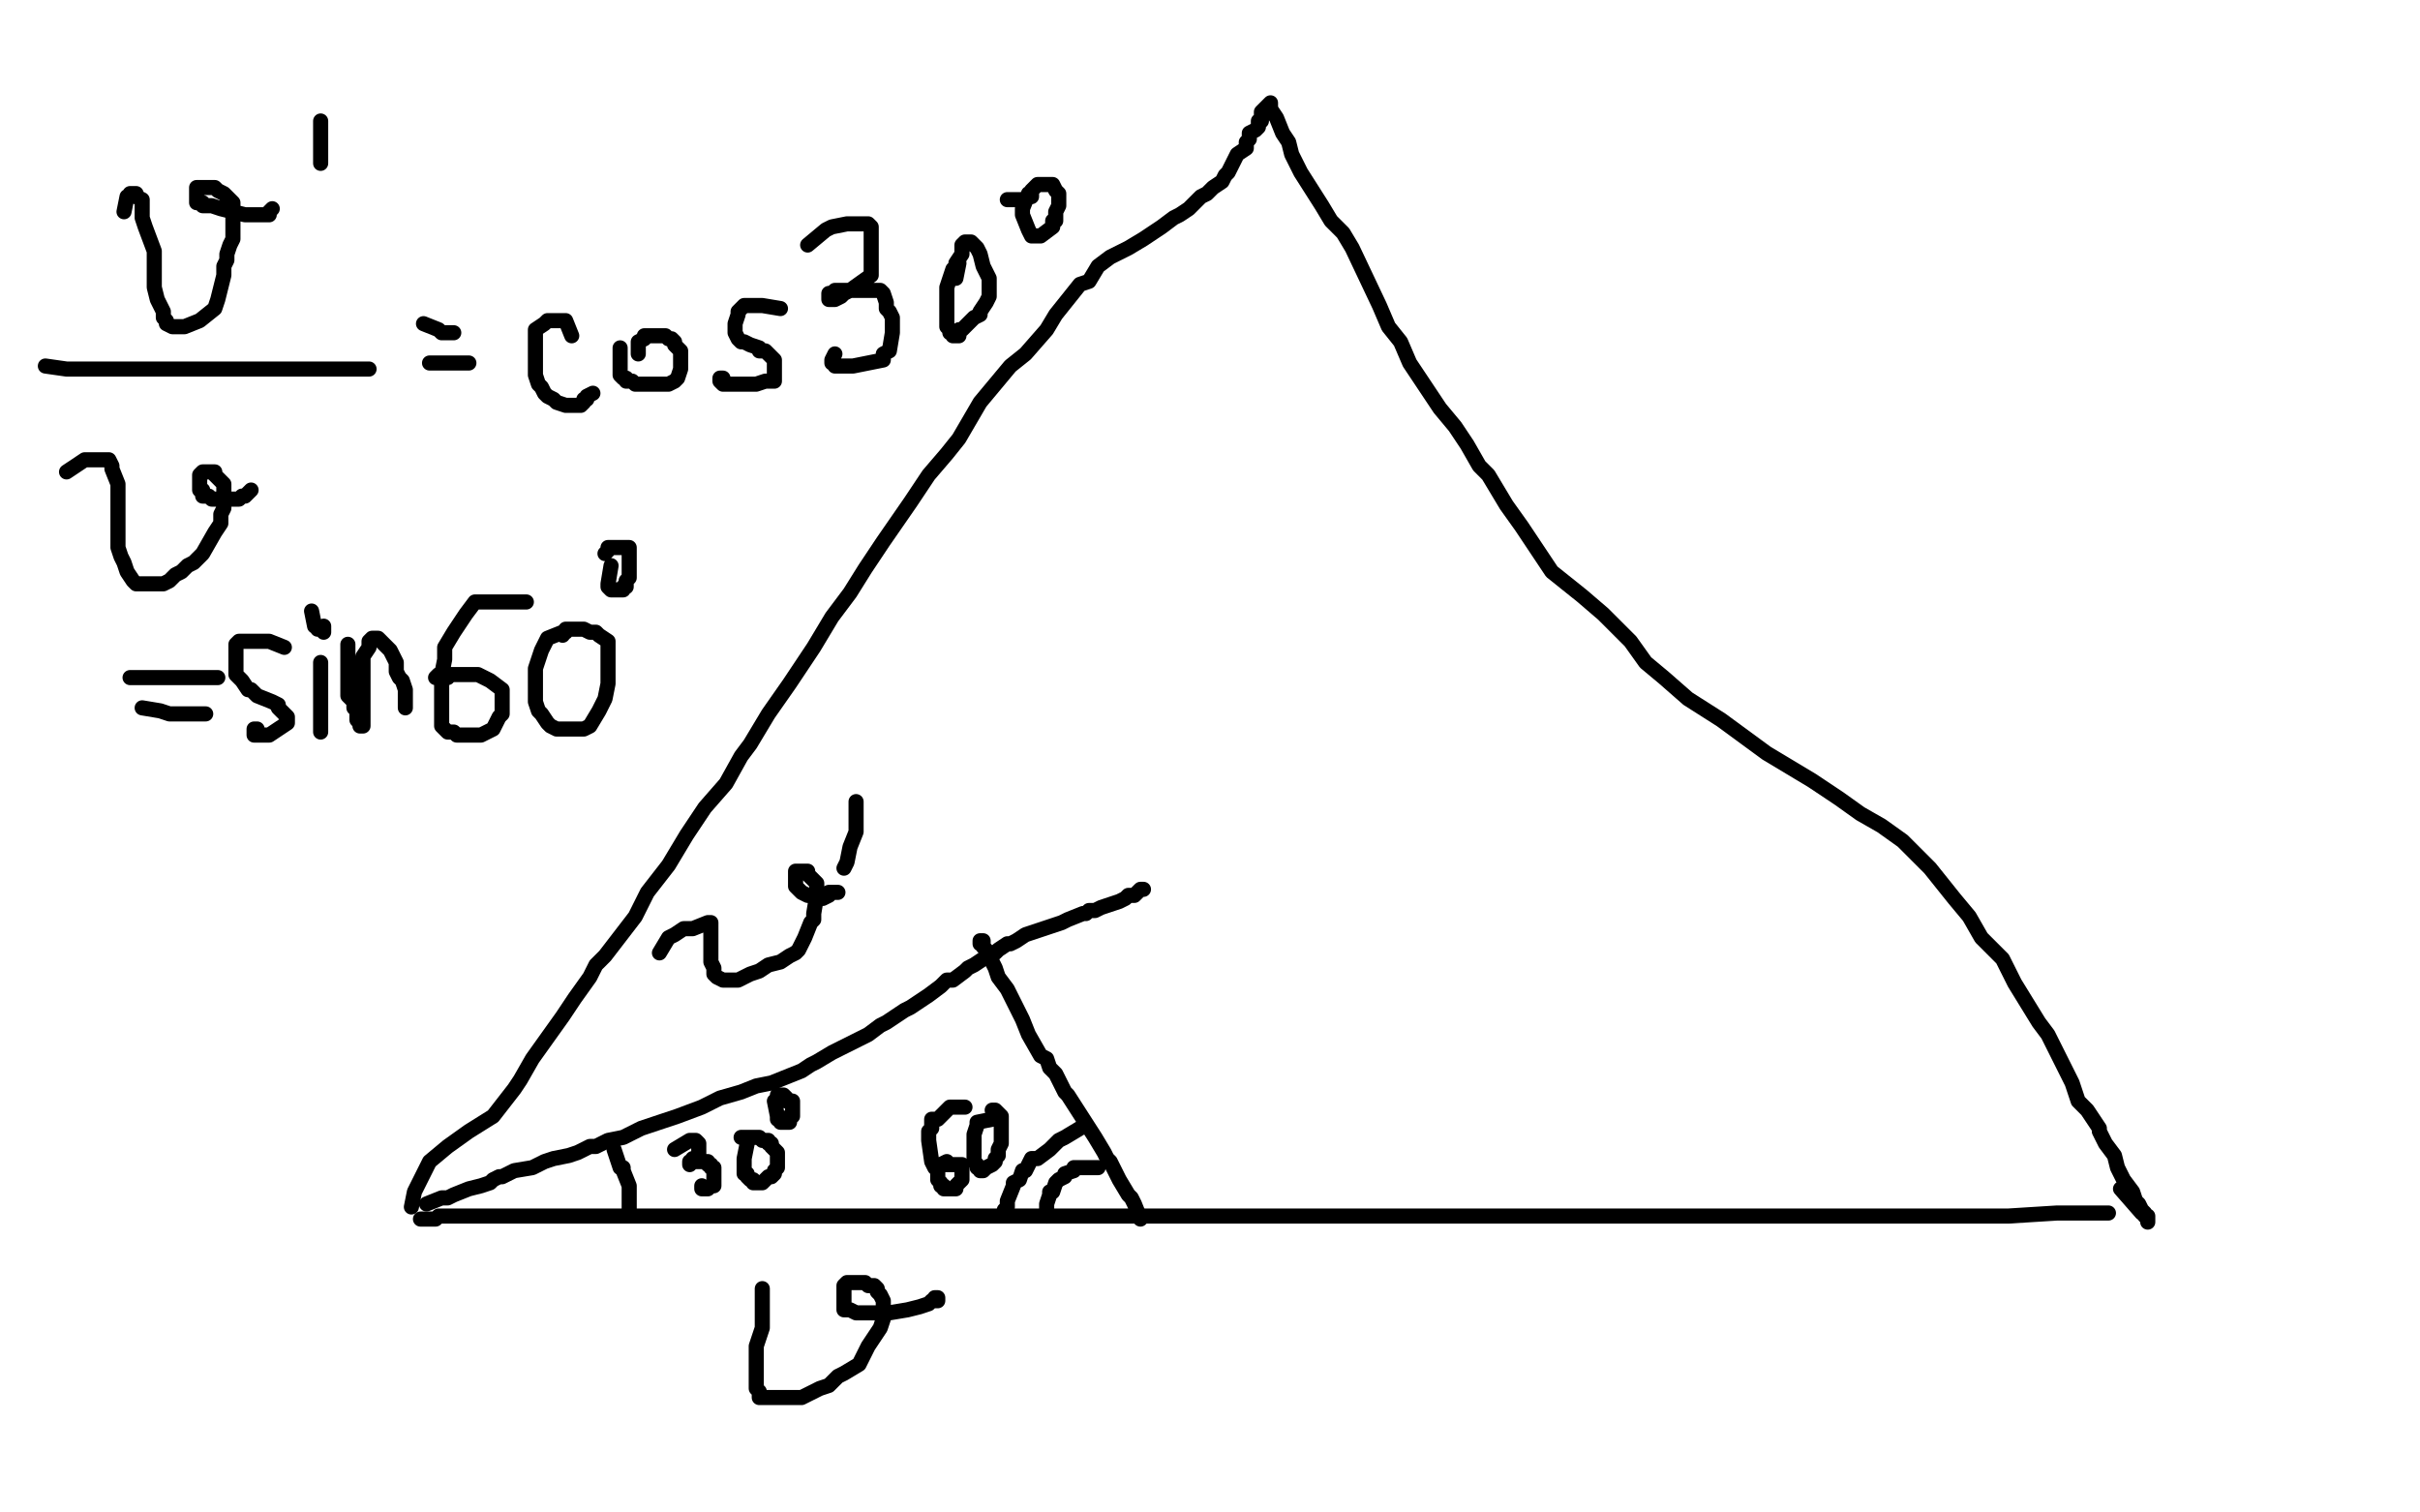 <?xml version="1.0" standalone="no"?>
<!DOCTYPE svg PUBLIC "-//W3C//DTD SVG 1.1//EN"
"http://www.w3.org/Graphics/SVG/1.1/DTD/svg11.dtd">

<svg width="800" height="500" version="1.1" xmlns="http://www.w3.org/2000/svg" xmlns:xlink="http://www.w3.org/1999/xlink" style="stroke-antialiasing: false"><desc>This SVG has been created on https://colorillo.com/</desc><rect x='0' y='0' width='800' height='500' style='fill: rgb(255,255,255); stroke-width:0' /><polyline points="139,403 140,403 140,403 141,403 142,403 144,403 145,402 147,402 149,402 159,402 165,402 173,402 182,402 190,402 200,402 208,402 219,402 228,402 239,402 250,402 265,402 277,402 288,402 302,402 323,402 339,402 353,402 363,402 372,402 381,402 395,402 407,402 422,402 435,402 440,402 454,402 467,402 482,402 497,402 512,402 529,402 545,402 561,402 577,402 601,402 607,402 612,402 616,402 630,402 634,402 651,402 658,402 664,402 680,401 683,401 689,401 694,401 696,401 697,401" style="fill: none; stroke: #000000; stroke-width: 5; stroke-linejoin: round; stroke-linecap: round; stroke-antialiasing: false; stroke-antialias: 0; opacity: 1.0"/>
<polyline points="136,399 137,394 137,394 139,390 139,390 141,386 141,386 142,384 142,384 148,379 148,379 155,374 155,374 163,369 163,369 170,360 170,360 172,357 176,350 186,336 190,330 195,323 197,319 200,316 210,303 214,295 221,286 227,276 233,267 240,259 245,250 248,246 254,236 261,226 269,214 272,209 275,204 281,196 286,188 292,179 301,166 307,157 313,150 317,145 324,133 329,127 334,121 339,117 346,109 349,104 353,99 357,94 360,93 363,88 367,85 373,82 378,79 384,75 388,72 390,71 393,69 396,66 397,65 399,64 401,62 404,60 405,58 406,57 408,53 409,51 412,49 412,47 413,46 413,45 413,44 415,43 416,42 416,40 417,40 417,39 417,37 418,36 419,35 420,34 420,35 420,36 422,39 424,44 426,47 427,51 430,57 437,68 440,73 444,77 447,82 456,101 459,108 463,113 466,120 472,129 476,135 481,141 485,147 489,154 492,157 498,167 503,174 509,183 513,189 523,197 530,203 539,212 544,219 550,224 558,231 569,238 584,249 599,258 608,264 615,269 622,273 629,278 633,282 638,287 646,297 651,303 655,310 662,317 666,325 674,338 677,342 681,350 685,358 687,364 690,367 692,370 694,373 694,374 696,378 699,382 700,386 702,390 705,394 706,397 707,398 708,400 709,401 709,402 710,402 710,403 710,404 710,403 710,402 708,401 701,393" style="fill: none; stroke: #000000; stroke-width: 5; stroke-linejoin: round; stroke-linecap: round; stroke-antialiasing: false; stroke-antialias: 0; opacity: 1.0"/>
<polyline points="141,398 146,396 146,396 148,396 148,396 150,395 150,395 155,393 155,393 159,392 159,392 162,391 162,391 163,390 163,390 165,389 165,389 166,389 170,387 176,386 180,384 183,383 188,382 191,381 195,379 197,379 201,377 206,376 212,373 224,369 232,366 238,363 245,361 250,359 255,358 260,356 265,354 268,352 270,351 275,348 287,342 291,339 293,338 299,334 301,333 307,329 311,326 313,324 315,324 319,321 320,320 322,319 325,317 329,315 330,314 333,312 334,312 336,311 339,309 351,305 353,304 358,302 359,302 360,301 362,301 364,300 367,299 370,298 372,297 373,296 375,296 377,294 378,294" style="fill: none; stroke: #000000; stroke-width: 5; stroke-linejoin: round; stroke-linecap: round; stroke-antialiasing: false; stroke-antialias: 0; opacity: 1.0"/>
<polyline points="377,403 375,398 375,398 374,396 374,396 373,395 373,395 370,390 370,390 367,384 367,384 366,383 366,383 365,381 362,376 353,362 352,361 349,355 347,353 346,350 344,349 340,342 338,337 337,335 334,329 333,327 330,323 329,320 328,318 326,316 326,314 325,313 325,312 325,311 324,311 324,312" style="fill: none; stroke: #000000; stroke-width: 5; stroke-linejoin: round; stroke-linecap: round; stroke-antialiasing: false; stroke-antialias: 0; opacity: 1.0"/>
<polyline points="252,426 252,431 252,431 252,433 252,433 252,434 252,434 252,439 252,439 250,445 250,445 250,447 250,447 250,451 250,451 250,452 250,452 250,454 250,457 250,459 251,460 251,462 252,462 253,462 255,462 258,462 260,462 264,462 265,462 269,460 271,459 274,458 277,455 279,454 284,451 287,445 289,442 291,439 292,436 292,434 292,430 291,428 290,427 290,426 289,425 287,425 286,424 284,424 283,424 282,424 281,424 280,424 279,425 279,427 279,430 279,431 279,433 281,433 283,434 287,434 289,434 294,434 300,433 304,432 307,431 308,430 310,430 310,429 309,429" style="fill: none; stroke: #000000; stroke-width: 5; stroke-linejoin: round; stroke-linecap: round; stroke-antialiasing: false; stroke-antialias: 0; opacity: 1.0"/>
<polyline points="218,315 221,310 221,310 223,309 223,309 226,307 226,307 229,307 229,307 234,305 234,305 235,305 235,305 235,306 235,307 235,309 235,311 235,315 235,318 236,320 236,321 236,322 237,323 239,324 240,324 242,324 243,324 244,324 248,322 251,321 254,319 258,318 261,316 263,315 264,314 266,310 268,305 269,304 269,302 270,296 270,294 270,292 268,290 267,289 267,288 266,288 264,288 263,288 263,289 263,290 263,292 263,293 264,294 265,295 267,296 268,296 269,297 270,297 271,297 272,297 274,296 274,295 275,295 276,295 277,295" style="fill: none; stroke: #000000; stroke-width: 5; stroke-linejoin: round; stroke-linecap: round; stroke-antialiasing: false; stroke-antialias: 0; opacity: 1.0"/>
<polyline points="203,380 205,386 205,386 206,386 206,386 206,387 206,387 208,392 208,392 208,395 208,395 208,397 208,397 208,398 208,399 208,400 208,398" style="fill: none; stroke: #000000; stroke-width: 5; stroke-linejoin: round; stroke-linecap: round; stroke-antialiasing: false; stroke-antialias: 0; opacity: 1.0"/>
<polyline points="223,380 228,377 228,377 229,377 229,377 230,377 230,377 231,378 231,379 231,380 231,381 231,382 230,383 229,383 229,384 228,384 228,385 229,384 230,384 231,384 232,384 233,384 234,384 234,385 235,385 235,386 236,386 236,388 236,389 236,390 236,391 236,392 235,392 234,393 233,393 232,393 232,392" style="fill: none; stroke: #000000; stroke-width: 5; stroke-linejoin: round; stroke-linecap: round; stroke-antialiasing: false; stroke-antialias: 0; opacity: 1.0"/>
<polyline points="247,378 246,383 246,383 246,384 246,384 246,385 246,385 246,386 246,386 246,387 246,387 246,388 246,388 247,388 247,389 248,390 249,390 249,391 250,391 251,391 252,391 253,390 254,389 255,389 256,388 256,387 257,386 257,385 257,384 257,381 256,380 255,379 255,378 254,378 254,377 253,377 252,377 251,376 250,376 249,376 248,376 247,376 245,376 247,376" style="fill: none; stroke: #000000; stroke-width: 5; stroke-linejoin: round; stroke-linecap: round; stroke-antialiasing: false; stroke-antialias: 0; opacity: 1.0"/>
<polyline points="256,364 257,369 257,369 257,370 257,370 258,370 258,370 258,371 258,371 259,371 259,371 260,371 261,371 261,370 261,369 262,369 262,368 262,367 262,366 262,365 262,364 261,364 260,364 260,363 259,362 258,362 257,362" style="fill: none; stroke: #000000; stroke-width: 5; stroke-linejoin: round; stroke-linecap: round; stroke-antialiasing: false; stroke-antialias: 0; opacity: 1.0"/>
<polyline points="357,373 352,376 352,376 350,377 350,377 348,379 348,379 347,380 347,380 343,383 343,383 341,383 341,383 339,387 339,387 338,387 338,387 337,390 337,390 335,391 335,392 333,397 333,399 332,400 332,401 333,399" style="fill: none; stroke: #000000; stroke-width: 5; stroke-linejoin: round; stroke-linecap: round; stroke-antialiasing: false; stroke-antialias: 0; opacity: 1.0"/>
<polyline points="363,386 358,386 358,386 357,386 357,386 355,386 355,386 355,387 355,387 352,388 352,388 352,389 352,389 350,390 350,390 349,391 349,391 348,394 348,394 347,394 347,395 346,398 346,399 346,400 346,401 346,402" style="fill: none; stroke: #000000; stroke-width: 5; stroke-linejoin: round; stroke-linecap: round; stroke-antialiasing: false; stroke-antialias: 0; opacity: 1.0"/>
<polyline points="319,366 314,366 314,366 312,368 312,368 310,370 310,370 308,370 308,370 308,373 308,373 307,374 307,374 307,376 307,376 307,377 308,384 309,386 310,387 310,389 310,390 311,391 311,392 312,392 312,393 313,393 314,393 315,393 316,393 316,392 317,391 318,390 318,388 318,387 318,386 318,385 317,385 316,385 315,385 314,385 313,385 312,385 311,385 313,384" style="fill: none; stroke: #000000; stroke-width: 5; stroke-linejoin: round; stroke-linecap: round; stroke-antialiasing: false; stroke-antialias: 0; opacity: 1.0"/>
<polyline points="328,370 323,371 323,371 323,372 323,372 322,375 322,375 322,377 322,377 322,379 322,379 322,380 322,380 322,381 322,381 322,382 322,382 322,383 322,384 323,385 323,386 324,386 324,387 325,387 326,386 328,385 329,384 329,383 330,382 330,381 330,380 331,378 331,376 331,375 331,373 331,372 331,371 331,369 330,368 329,367 328,367" style="fill: none; stroke: #000000; stroke-width: 5; stroke-linejoin: round; stroke-linecap: round; stroke-antialiasing: false; stroke-antialias: 0; opacity: 1.0"/>
<polyline points="283,265 283,270 283,270 283,271 283,271 283,275 283,275 281,280 281,280 280,285 280,285 279,287 279,287" style="fill: none; stroke: #000000; stroke-width: 5; stroke-linejoin: round; stroke-linecap: round; stroke-antialiasing: false; stroke-antialias: 0; opacity: 1.0"/>
<polyline points="41,70 42,65 42,65 43,65 43,65 43,64 43,64 45,64 45,64 45,65 45,65 47,66 47,66 47,69 47,69 47,72 47,72 48,75 51,83 51,95 52,99 53,101 54,103 54,105 55,106 55,107 57,108 58,108 59,108 60,108 61,108 66,106 71,102 72,99 73,95 74,91 74,88 75,86 75,84 76,81 77,79 77,77 77,76 77,72 77,70 77,68 77,67 76,66 75,65 74,64 72,63 71,62 69,62 67,62 66,62 65,62 65,63 65,64 65,66 65,67 66,67 67,67 67,68 70,68 73,69 81,71 84,71 86,71 87,71 88,71 89,71 89,70 90,69" style="fill: none; stroke: #000000; stroke-width: 5; stroke-linejoin: round; stroke-linecap: round; stroke-antialiasing: false; stroke-antialias: 0; opacity: 1.0"/>
<polyline points="106,40 106,45 106,45 106,47 106,47 106,48 106,48 106,49 106,49 106,50 106,50 106,51 106,51 106,52 106,52 106,54 106,54" style="fill: none; stroke: #000000; stroke-width: 5; stroke-linejoin: round; stroke-linecap: round; stroke-antialiasing: false; stroke-antialias: 0; opacity: 1.0"/>
<polyline points="15,121 22,122 22,122 29,122 29,122 37,122 37,122 65,122 65,122 74,122 74,122 82,122 82,122 99,122 99,122 104,122 104,122 105,122 108,122 110,122 113,122 116,122 119,122 120,122 122,122" style="fill: none; stroke: #000000; stroke-width: 5; stroke-linejoin: round; stroke-linecap: round; stroke-antialiasing: false; stroke-antialias: 0; opacity: 1.0"/>
<polyline points="22,156 28,152 28,152 29,152 29,152 31,152 31,152 35,152 35,152 36,152 36,152 37,154 37,154 37,155 39,160 39,161 39,166 39,168 39,170 39,177 39,181 40,184 41,186 42,189 44,192 45,193 46,193 47,193 48,193 49,193 50,193 52,193 54,193 56,192 58,190 60,189 62,187 64,186 67,183 71,176 73,173 73,170 74,168 74,166 74,160 73,159 72,158 71,157 71,156 70,156 69,156 68,156 67,156 66,157 66,158 66,159 66,161 66,162 67,162 67,164 69,164 70,165 71,165 75,165 77,165 79,165 80,164 81,164 83,162" style="fill: none; stroke: #000000; stroke-width: 5; stroke-linejoin: round; stroke-linecap: round; stroke-antialiasing: false; stroke-antialias: 0; opacity: 1.0"/>
<polyline points="140,107 145,109 145,109 146,110 146,110 147,110 147,110 148,110 148,110 150,110 150,110" style="fill: none; stroke: #000000; stroke-width: 5; stroke-linejoin: round; stroke-linecap: round; stroke-antialiasing: false; stroke-antialias: 0; opacity: 1.0"/>
<polyline points="142,120 147,120 147,120 149,120 149,120 151,120 151,120 153,120 153,120 155,120 155,120 154,120" style="fill: none; stroke: #000000; stroke-width: 5; stroke-linejoin: round; stroke-linecap: round; stroke-antialiasing: false; stroke-antialias: 0; opacity: 1.0"/>
<polyline points="189,111 187,106 187,106 186,106 186,106 185,106 185,106 183,106 183,106 182,106 182,106 181,106 181,106 180,107 177,109 177,113 177,116 177,118 177,121 177,122 177,124 178,127 179,128 180,130 181,131 183,132 184,133 187,134 188,134 190,134 191,134 192,134 193,133 193,132 194,132 194,131 196,130" style="fill: none; stroke: #000000; stroke-width: 5; stroke-linejoin: round; stroke-linecap: round; stroke-antialiasing: false; stroke-antialias: 0; opacity: 1.0"/>
<polyline points="205,115 205,120 205,120 205,121 205,121 205,122 205,122 205,124 205,124 206,125 206,125 207,125 207,125 207,126 207,126 208,126 208,126 209,126 210,127 212,127 213,127 215,127 220,127 221,127 223,126 224,125 225,122 225,119 225,116 224,115 223,114 223,113 222,112 221,112 220,111 219,111 218,111 217,111 216,111 214,111 213,111 213,112 211,113 211,115 211,116 211,117" style="fill: none; stroke: #000000; stroke-width: 5; stroke-linejoin: round; stroke-linecap: round; stroke-antialiasing: false; stroke-antialias: 0; opacity: 1.0"/>
<polyline points="258,102 252,101 252,101 251,101 251,101 249,101 249,101 248,101 248,101 247,101 247,101 246,101 246,101 245,102 245,102 244,103 244,103 244,104 243,107 243,108 243,110 244,112 245,113 246,113 248,114 251,115 251,116 253,116 254,117 256,119 256,122 256,123 256,124 256,125 256,126 253,126 250,127 248,127 245,127 242,127 241,127 240,127 239,127 238,126 238,125 239,125" style="fill: none; stroke: #000000; stroke-width: 5; stroke-linejoin: round; stroke-linecap: round; stroke-antialiasing: false; stroke-antialias: 0; opacity: 1.0"/>
<polyline points="267,81 273,76 273,76 275,75 275,75 280,74 280,74 282,74 282,74 286,74 286,74 287,74 287,74 288,75 288,76 288,86 288,88 288,91 281,96 279,97 278,98 276,99 274,99 274,98 274,97 275,97 276,96 279,96 282,96 284,96 286,96 288,96 289,96 290,96 291,96 292,97 293,100 293,102 294,103 295,105 295,107 295,110 294,116 292,117 292,119 282,121 279,121 278,121 277,121 276,121 276,120 275,120 275,119 276,117" style="fill: none; stroke: #000000; stroke-width: 5; stroke-linejoin: round; stroke-linecap: round; stroke-antialiasing: false; stroke-antialias: 0; opacity: 1.0"/>
<polyline points="315,89 313,95 313,95 313,96 313,96 313,98 313,98 313,102 313,102 313,103 313,103 313,104 313,104 313,108 313,108 314,109 314,109 314,110 315,110 315,111 316,111 317,111 317,109 318,109 319,108 322,105 324,104 324,103 326,100 327,98 327,97 327,94 327,93 327,92 325,88 324,84 323,82 322,81 321,80 320,80 319,80 318,81 318,82 318,84 316,87 316,89 316,90 316,91 316,92 317,87" style="fill: none; stroke: #000000; stroke-width: 5; stroke-linejoin: round; stroke-linecap: round; stroke-antialiasing: false; stroke-antialias: 0; opacity: 1.0"/>
<polyline points="340,64 338,69 338,69 338,70 338,70 338,71 338,71 340,76 340,76 341,78 341,78 343,78 344,78 348,75 348,73 349,73 349,70 350,68 350,67 350,66 350,65 350,64 349,63 348,61 347,61 346,61 345,61 344,61 343,61 342,62 341,63 341,64 341,65 340,65 338,66 333,66" style="fill: none; stroke: #000000; stroke-width: 5; stroke-linejoin: round; stroke-linecap: round; stroke-antialiasing: false; stroke-antialias: 0; opacity: 1.0"/>
<polyline points="43,224 50,224 50,224 52,224 52,224 56,224 56,224 61,224 61,224 65,224 65,224 67,224 67,224 68,224 68,224 70,224 70,224 71,224 72,224" style="fill: none; stroke: #000000; stroke-width: 5; stroke-linejoin: round; stroke-linecap: round; stroke-antialiasing: false; stroke-antialias: 0; opacity: 1.0"/>
<polyline points="47,234 53,235 53,235 56,236 56,236 59,236 59,236 65,236 65,236 68,236 68,236" style="fill: none; stroke: #000000; stroke-width: 5; stroke-linejoin: round; stroke-linecap: round; stroke-antialiasing: false; stroke-antialias: 0; opacity: 1.0"/>
<polyline points="94,214 89,212 89,212 84,212 84,212 82,212 82,212 81,212 81,212 79,212 79,212 78,213 78,213 78,214 78,214 78,216 78,220 78,223 80,225 82,228 83,228 85,230 90,232 92,233 92,234 94,236 95,237 95,238 95,239 89,243 86,243 84,243 84,242 84,241 85,241" style="fill: none; stroke: #000000; stroke-width: 5; stroke-linejoin: round; stroke-linecap: round; stroke-antialiasing: false; stroke-antialias: 0; opacity: 1.0"/>
<polyline points="106,219 106,224 106,224 106,227 106,227 106,229 106,229 106,231 106,231 106,232 106,232 106,236 106,236 106,238 106,238 106,239 106,239 106,240 106,240 106,241 106,242 106,240 106,239 106,236" style="fill: none; stroke: #000000; stroke-width: 5; stroke-linejoin: round; stroke-linecap: round; stroke-antialiasing: false; stroke-antialias: 0; opacity: 1.0"/>
<circle cx="103.5" cy="203.5" r="2" style="fill: #000000; stroke-antialiasing: false; stroke-antialias: 0; opacity: 1.0"/>
<polyline points="115,213 115,218 115,218 115,219 115,219 115,221 115,221 115,224 115,224 115,227 115,227 115,230 115,230 117,232 117,232 117,234 117,234 118,235 118,236 118,237 118,238 119,239 119,240 120,240 120,238 120,235 120,231 120,229 120,225 120,221 120,219 120,217 122,214 122,212 123,211 124,211 125,211 126,212 127,213 129,215 130,217 131,219 131,220 131,222 132,224 133,225 134,228 134,230 134,231 134,233 134,234 134,233 134,232" style="fill: none; stroke: #000000; stroke-width: 5; stroke-linejoin: round; stroke-linecap: round; stroke-antialiasing: false; stroke-antialias: 0; opacity: 1.0"/>
<polyline points="103,202 104,207 104,207 105,207 105,207 105,208 105,208 107,208 107,208 107,209 107,209 107,208 107,207" style="fill: none; stroke: #000000; stroke-width: 5; stroke-linejoin: round; stroke-linecap: round; stroke-antialiasing: false; stroke-antialias: 0; opacity: 1.0"/>
<polyline points="174,199 167,199 167,199 166,199 166,199 163,199 163,199 160,199 160,199 158,199 158,199 157,199 157,199 154,203 154,203 150,209 150,209 147,214 147,218 146,223 146,230 146,235 146,237 146,239 146,240 147,241 148,242 149,242 150,242 151,243 153,243 155,243 156,243 157,243 159,243 163,241 165,237 166,236 166,234 166,230 166,228 162,225 160,224 158,223 155,223 150,223 147,223 146,223 145,223 144,224 148,224" style="fill: none; stroke: #000000; stroke-width: 5; stroke-linejoin: round; stroke-linecap: round; stroke-antialiasing: false; stroke-antialias: 0; opacity: 1.0"/>
<polyline points="186,209 181,211 181,211 180,213 180,213 179,215 179,215 177,221 177,221 177,223 177,223 177,227 177,227 177,228 177,228 177,231 177,231 177,232 177,232 178,235 179,236 181,239 182,240 184,241 185,241 186,241 188,241 190,241 193,241 195,240 198,235 200,231 201,226 201,223 201,221 201,217 201,215 201,212 198,210 197,209 195,209 193,208 191,208 190,208 188,208 187,208 187,209 186,209 186,210" style="fill: none; stroke: #000000; stroke-width: 5; stroke-linejoin: round; stroke-linecap: round; stroke-antialiasing: false; stroke-antialias: 0; opacity: 1.0"/>
<polyline points="202,187 201,193 201,193 201,194 201,194 202,195 202,195 203,195 204,195 205,195 206,195 206,194 207,194 207,193 207,192 208,191 208,190 208,189 208,187 208,185 208,184 208,182 208,181 207,181 206,181 205,181 204,181 203,181 202,181 201,181 201,182 200,183" style="fill: none; stroke: #000000; stroke-width: 5; stroke-linejoin: round; stroke-linecap: round; stroke-antialiasing: false; stroke-antialias: 0; opacity: 1.0"/>
</svg>
